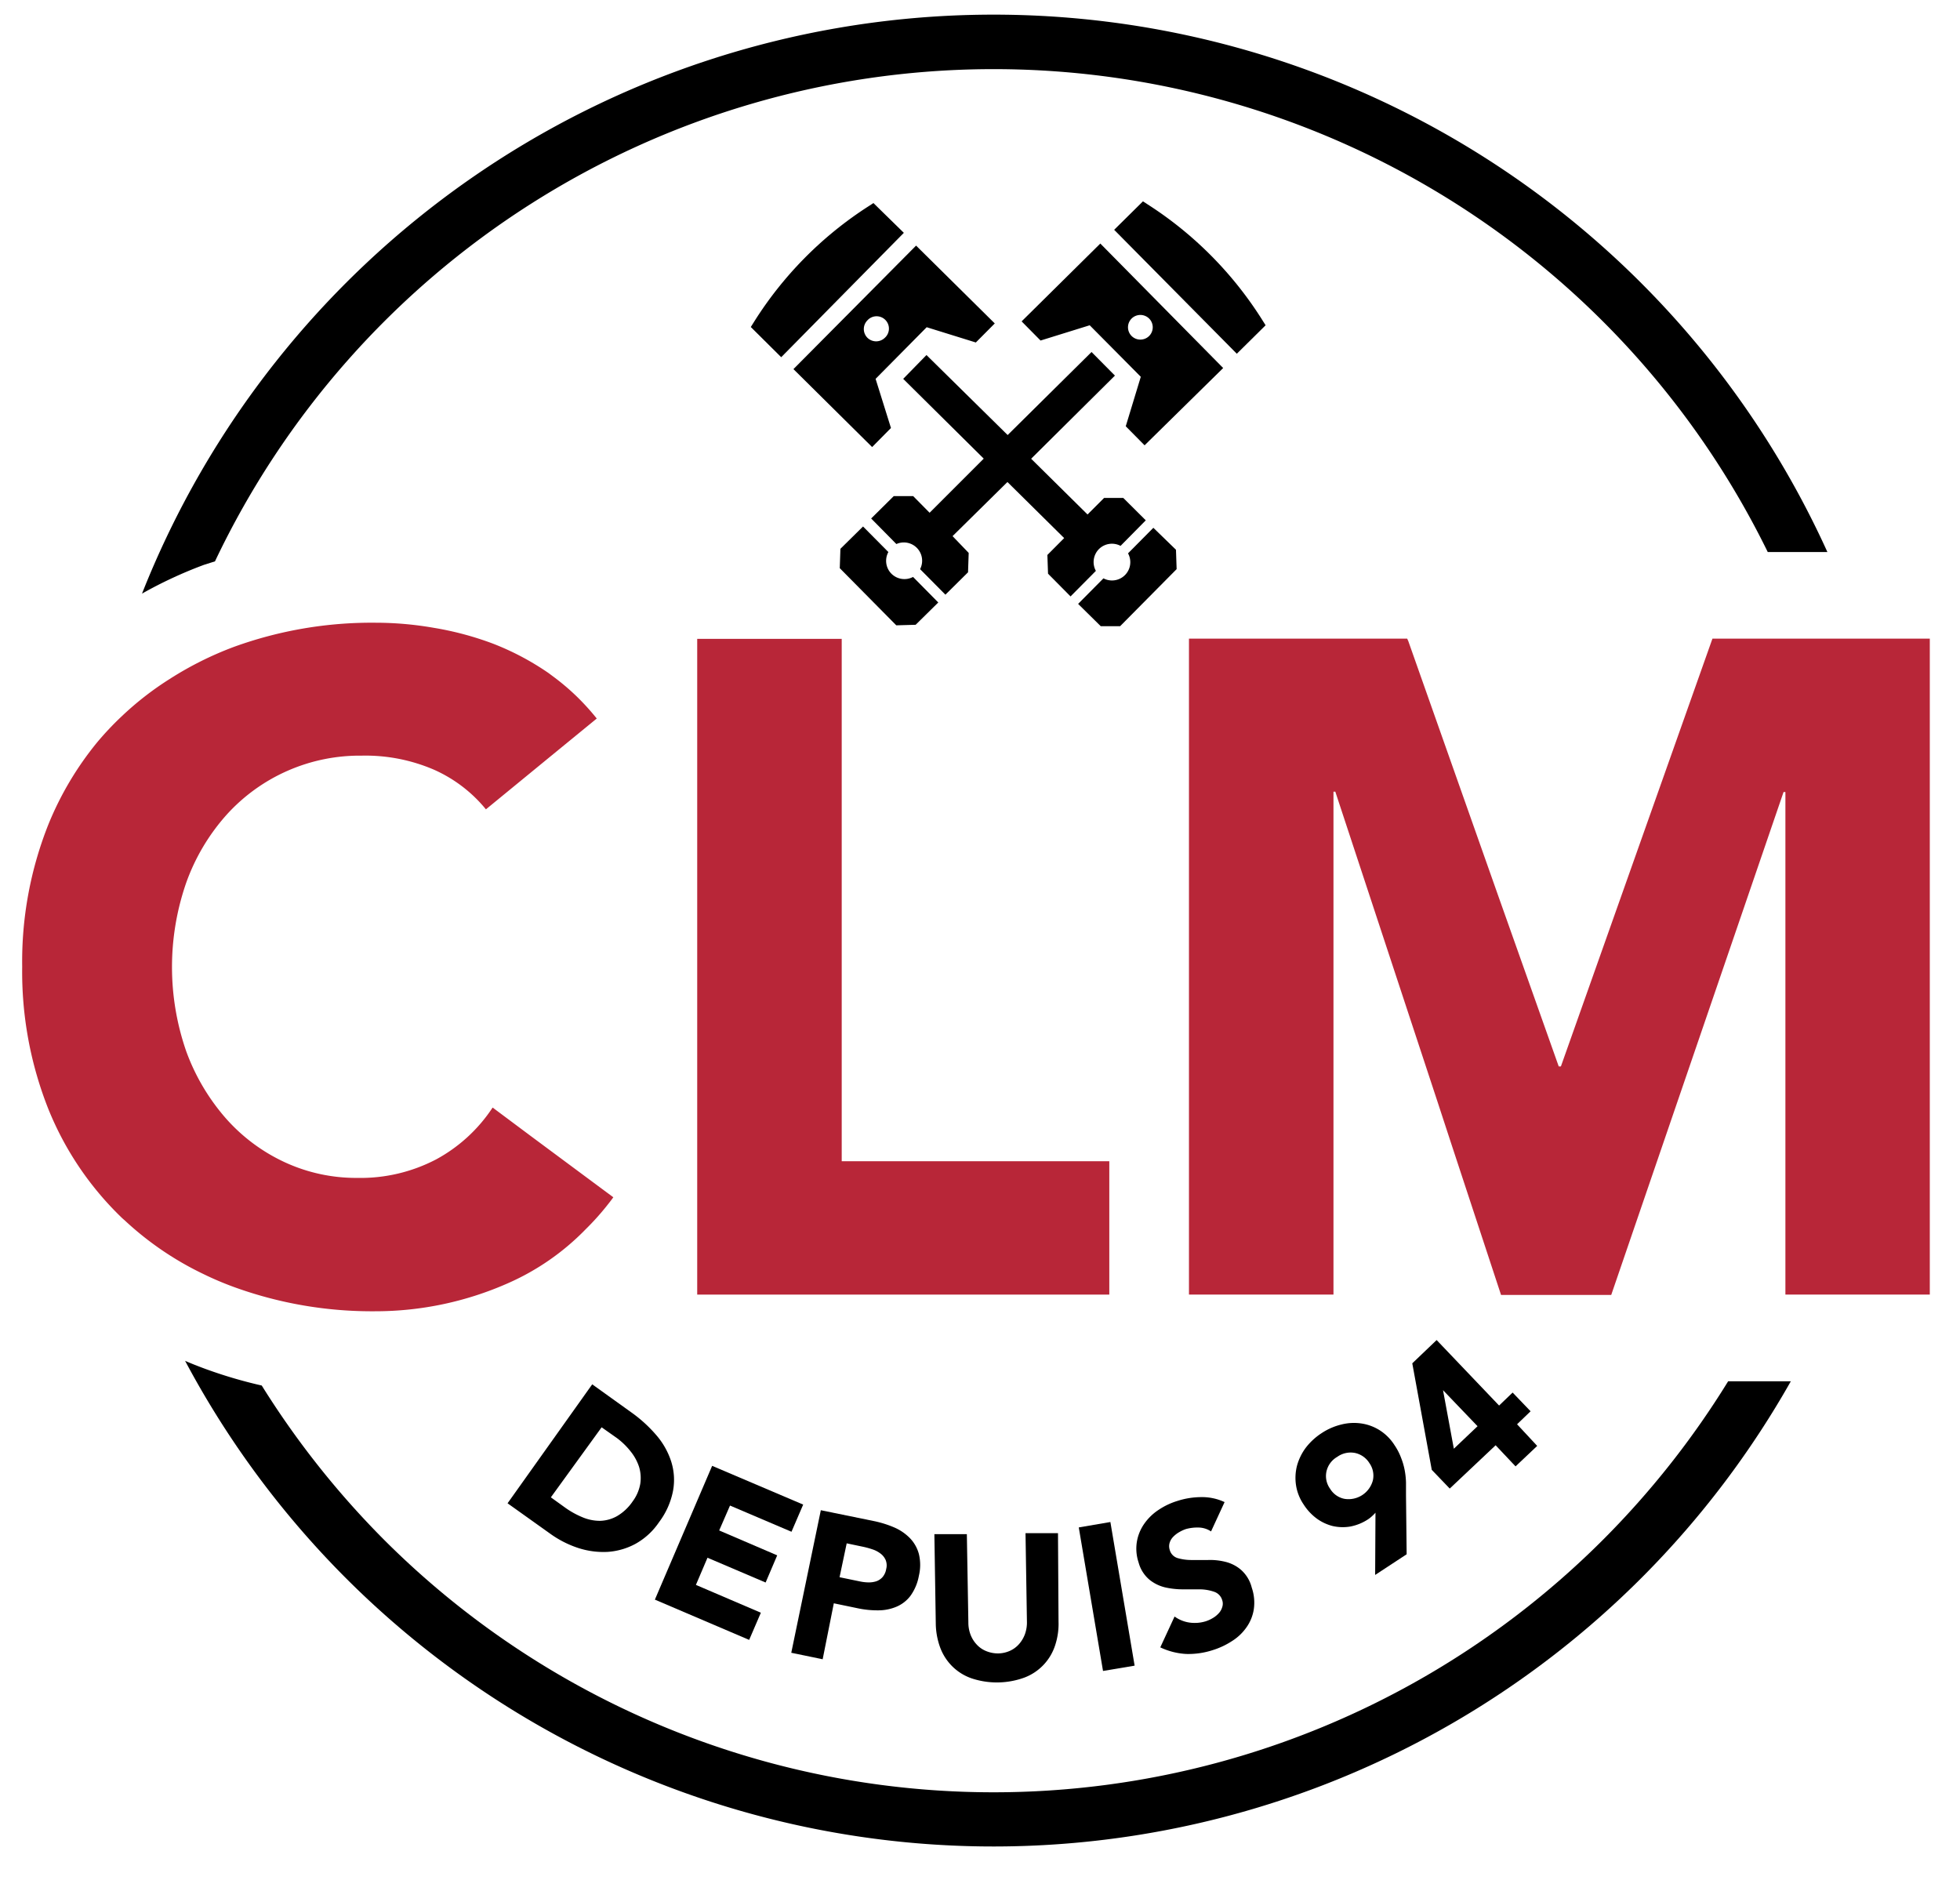 <svg id="Layer_1" data-name="Layer 1" xmlns="http://www.w3.org/2000/svg" viewBox="0 0 181.07 173.66"><defs><style>.cls-1{fill:#b82638;}</style></defs><path d="M94.38,29.69l1.75,1.77,4.54-1.41,4.72,4.76L104,39.38l1.74,1.76L113,34,101.65,22.5Zm10.16-.26a1.15,1.15,0,0,1,1.62,0,1.14,1.14,0,0,1,0,1.61,1.15,1.15,0,0,1-1.62,0A1.14,1.14,0,0,1,104.54,29.43Z"/><path d="M116.63,29.59A34.48,34.48,0,0,0,106.05,18.9l-.46-.3-2.66,2.63,11.33,11.45,2.66-2.63Z"/><path d="M82.35,53a1.69,1.69,0,0,1-.28-2l-2.34-2.36-2.09,2.06-.06,1.79,5.22,5.28,1.79-.05,2.09-2.06-2.33-2.36A1.7,1.7,0,0,1,82.35,53Z"/><path d="M82.31,39.54,80.89,35l4.72-4.77,4.54,1.41,1.75-1.76-7.27-7.19L73.3,34.1l7.27,7.2ZM80.13,29.6a1.14,1.14,0,1,1,1.62,1.6,1.15,1.15,0,0,1-1.62,0A1.14,1.14,0,0,1,80.13,29.6Z"/><path d="M80.69,18.76l-.46.3A34.48,34.48,0,0,0,69.65,29.75l-.29.46L72.17,33,83.5,21.51Z"/><path d="M106.55,48.76l-2.34,2.36a1.69,1.69,0,0,1-2.27,2.31L99.6,55.79l2.09,2.06,1.79,0,5.22-5.27-.06-1.79Z"/><path d="M101.52,50.73a1.7,1.7,0,0,1,2-.3l2.33-2.36L103.77,46,102,46l-1.53,1.53-5.21-5.15L103,34.7l-2.16-2.18-7.75,7.67L85.59,32.8,83.44,35l7.44,7.37-5,5-1.52-1.54-1.79,0-2.09,2.07,2.33,2.36A1.69,1.69,0,0,1,85,52.58l2.34,2.36,2.09-2.07.06-1.79L88,49.53l5.07-5,5.24,5.18-1.55,1.56L96.82,53,98.9,55.1l2.34-2.36A1.7,1.7,0,0,1,101.52,50.73Z"/><path d="M54.71,127.89l3.61,2.59a12.76,12.76,0,0,1,2.29,2.08A7,7,0,0,1,62,135a5.61,5.61,0,0,1,.18,2.71,7,7,0,0,1-1.3,2.92,6.34,6.34,0,0,1-2.18,2,6.27,6.27,0,0,1-2.57.74,7.51,7.51,0,0,1-2.71-.36,9.47,9.47,0,0,1-2.59-1.32l-3.94-2.81Zm-3.82,10.44,1.25.9a8,8,0,0,0,1.67.94,4.12,4.12,0,0,0,1.65.33,3.37,3.37,0,0,0,1.57-.45,4.48,4.48,0,0,0,1.42-1.35,3.81,3.81,0,0,0,.7-1.62,3.55,3.55,0,0,0-.11-1.56,4.47,4.47,0,0,0-.78-1.43A6.68,6.68,0,0,0,57,132.86l-1.42-1Z"/><path d="M65.79,135.42,74.2,139l-1.08,2.51-5.68-2.42-1,2.3,5.36,2.3-1.07,2.51-5.37-2.29-1.07,2.51,6,2.57-1.08,2.51-8.71-3.72Z"/><path d="M75.83,139.52l4.89,1a9.71,9.71,0,0,1,1.89.59,4.54,4.54,0,0,1,1.46,1,3.35,3.35,0,0,1,.82,1.46,4.29,4.29,0,0,1,0,2,4.55,4.55,0,0,1-.78,1.86,3.17,3.17,0,0,1-1.28,1,4.3,4.3,0,0,1-1.68.34,8.79,8.79,0,0,1-2-.21l-2.12-.44L76,153.29l-2.9-.6Zm1.73,6.19,1.94.4a4.11,4.11,0,0,0,.77.08,2.28,2.28,0,0,0,.7-.11,1.39,1.39,0,0,0,.57-.39,1.54,1.54,0,0,0,.33-.74,1.32,1.32,0,0,0-.06-.85,1.52,1.52,0,0,0-.5-.6,2.46,2.46,0,0,0-.76-.38,7.18,7.18,0,0,0-.85-.23l-1.48-.31Z"/><path d="M97.79,149.81a6.33,6.33,0,0,1-.32,2.21,4.75,4.75,0,0,1-2.8,2.95,7.41,7.41,0,0,1-4.92.08,4.73,4.73,0,0,1-1.8-1.13,4.79,4.79,0,0,1-1.1-1.73,6.67,6.67,0,0,1-.4-2.2l-.13-8.26,3,0,.14,8.15a3.11,3.11,0,0,0,.21,1.16,2.78,2.78,0,0,0,.58.91,2.4,2.4,0,0,0,.87.59,2.87,2.87,0,0,0,1.1.21,2.75,2.75,0,0,0,1.08-.24,2.48,2.48,0,0,0,.84-.62,2.9,2.9,0,0,0,.55-.93,3.19,3.19,0,0,0,.18-1.17l-.13-8.15,3,0Z"/><path d="M99.66,141.11l2.92-.5,2.24,13.27-2.92.49Z"/><path d="M111.88,141.48a2.14,2.14,0,0,0-1.14-.36,4,4,0,0,0-1.18.14,3.31,3.31,0,0,0-.61.28,2.43,2.43,0,0,0-.55.42,1.37,1.37,0,0,0-.34.55,1.1,1.1,0,0,0,0,.67,1.08,1.08,0,0,0,.72.76,4.54,4.54,0,0,0,1.26.18c.48,0,1,0,1.56,0a5.76,5.76,0,0,1,1.61.17,3.48,3.48,0,0,1,1.43.73,3.25,3.25,0,0,1,1,1.65,4.27,4.27,0,0,1,.19,2,3.91,3.91,0,0,1-.67,1.66,4.62,4.62,0,0,1-1.33,1.27,7.17,7.17,0,0,1-1.81.85,7.28,7.28,0,0,1-2.44.35,6.4,6.4,0,0,1-2.39-.61l1.32-2.85a3.09,3.09,0,0,0,1.38.56,3.45,3.45,0,0,0,1.47-.11,3.06,3.06,0,0,0,.67-.3,2.3,2.3,0,0,0,.56-.45,1.37,1.37,0,0,0,.32-.56,1,1,0,0,0,0-.65,1.15,1.15,0,0,0-.73-.77,4.14,4.14,0,0,0-1.3-.23c-.49,0-1,0-1.59,0a7.45,7.45,0,0,1-1.65-.18,3.64,3.64,0,0,1-1.45-.71,3.14,3.14,0,0,1-1-1.58,4,4,0,0,1-.16-1.94,4.07,4.07,0,0,1,.68-1.65,4.89,4.89,0,0,1,1.32-1.28,6.54,6.54,0,0,1,1.75-.83,7.23,7.23,0,0,1,2.2-.35,4.9,4.9,0,0,1,2.15.46Z"/><path d="M127.07,139.75q-.15.17-.33.33a2.8,2.8,0,0,1-.37.29,4.5,4.5,0,0,1-1.64.66,4.19,4.19,0,0,1-1.62-.05,4.27,4.27,0,0,1-1.48-.7,4.86,4.86,0,0,1-1.19-1.28,4.31,4.31,0,0,1-.71-1.79,4.52,4.52,0,0,1,.09-1.8,5,5,0,0,1,.81-1.66,5.88,5.88,0,0,1,1.48-1.36,5.72,5.72,0,0,1,1.82-.79,4.71,4.71,0,0,1,1.86-.09,4.35,4.35,0,0,1,1.68.63,4.45,4.45,0,0,1,1.36,1.37,5.54,5.54,0,0,1,.61,1.18,6.12,6.12,0,0,1,.33,1.14,7.23,7.23,0,0,1,.12,1.13q0,.57,0,1.17l.06,5.46-2.91,1.91Zm-4.19-2.21a2,2,0,0,0,1.33.93,2.33,2.33,0,0,0,2.62-1.71,2,2,0,0,0-.32-1.59,2.07,2.07,0,0,0-1.33-.94,2.12,2.12,0,0,0-1.64.36,2.07,2.07,0,0,0-1,1.36A2,2,0,0,0,122.88,137.54Z"/><path d="M138.17,133.52l-4.24,4-1.66-1.73-1.8-9.84,2.25-2.15,5.77,6.05,1.25-1.2,1.66,1.73-1.25,1.2,1.86,2-2,1.89Zm-4.86-5.09,0,0,1,5.41,2.19-2.08Z"/><path d="M148.07,142.27a79.61,79.61,0,0,1-112.57,0A80.62,80.62,0,0,1,24.18,128a42.58,42.58,0,0,1-5.33-1.58c-.59-.22-1.18-.45-1.75-.7a84.6,84.6,0,0,0,148.34,1.89h-5.79A80.19,80.19,0,0,1,148.07,142.27Z"/><path d="M19.86,51.86A79.63,79.63,0,0,1,163.31,51h5.51a84.59,84.59,0,0,0-155.7,3.84,39.82,39.82,0,0,1,5.73-2.66Z"/><polygon class="cls-1" points="77.76 59.02 64.41 59.02 64.41 119.6 102.48 119.6 102.48 107.28 77.76 107.28 77.76 59.02"/><path class="cls-1" d="M172,59h-13.8l-14,39.52H144L138.4,82.73l-8.29-23.48L130,59H109.84V119.6h13.35V73.14h.17l9.45,28.67,1.31,4,4.55,13.82h10.18l15.92-46.46h.17V119.6h13.34V59Z"/><path class="cls-1" d="M49.1,105l-3.59-2.68a14.51,14.51,0,0,1-5.22,4.79A15.07,15.07,0,0,1,33,108.82a15.71,15.71,0,0,1-6.72-1.46,16.48,16.48,0,0,1-5.43-4.06,19.55,19.55,0,0,1-3.64-6.16,23.73,23.73,0,0,1,0-15.61,19,19,0,0,1,3.68-6.21,16.58,16.58,0,0,1,12.53-5.51,16,16,0,0,1,6.63,1.28,13,13,0,0,1,4.84,3.68l1.94-1.59,4-3.28,4.3-3.52a22.46,22.46,0,0,0-1.72-1.91,21.59,21.59,0,0,0-2.13-1.84l-.59-.44a24.79,24.79,0,0,0-5.18-2.74A28.91,28.91,0,0,0,40.07,58a31.29,31.29,0,0,0-5.34-.47,37.35,37.35,0,0,0-13.09,2.22,31.33,31.33,0,0,0-6,3,28.56,28.56,0,0,0-4.38,3.41A28,28,0,0,0,9,68.55a29.46,29.46,0,0,0-4.52,7.59A34.26,34.26,0,0,0,2.05,89.31a34.35,34.35,0,0,0,2.43,13.18,29,29,0,0,0,6.81,10.05l.26.23h0a29,29,0,0,0,7.22,4.92,29.43,29.43,0,0,0,2.87,1.22,37.35,37.35,0,0,0,13.09,2.23,30.24,30.24,0,0,0,12.15-2.57,22.81,22.81,0,0,0,7.22-5A24.07,24.07,0,0,0,56,111.47c.22-.28.45-.56.66-.86l-2.44-1.81Z"/></svg>